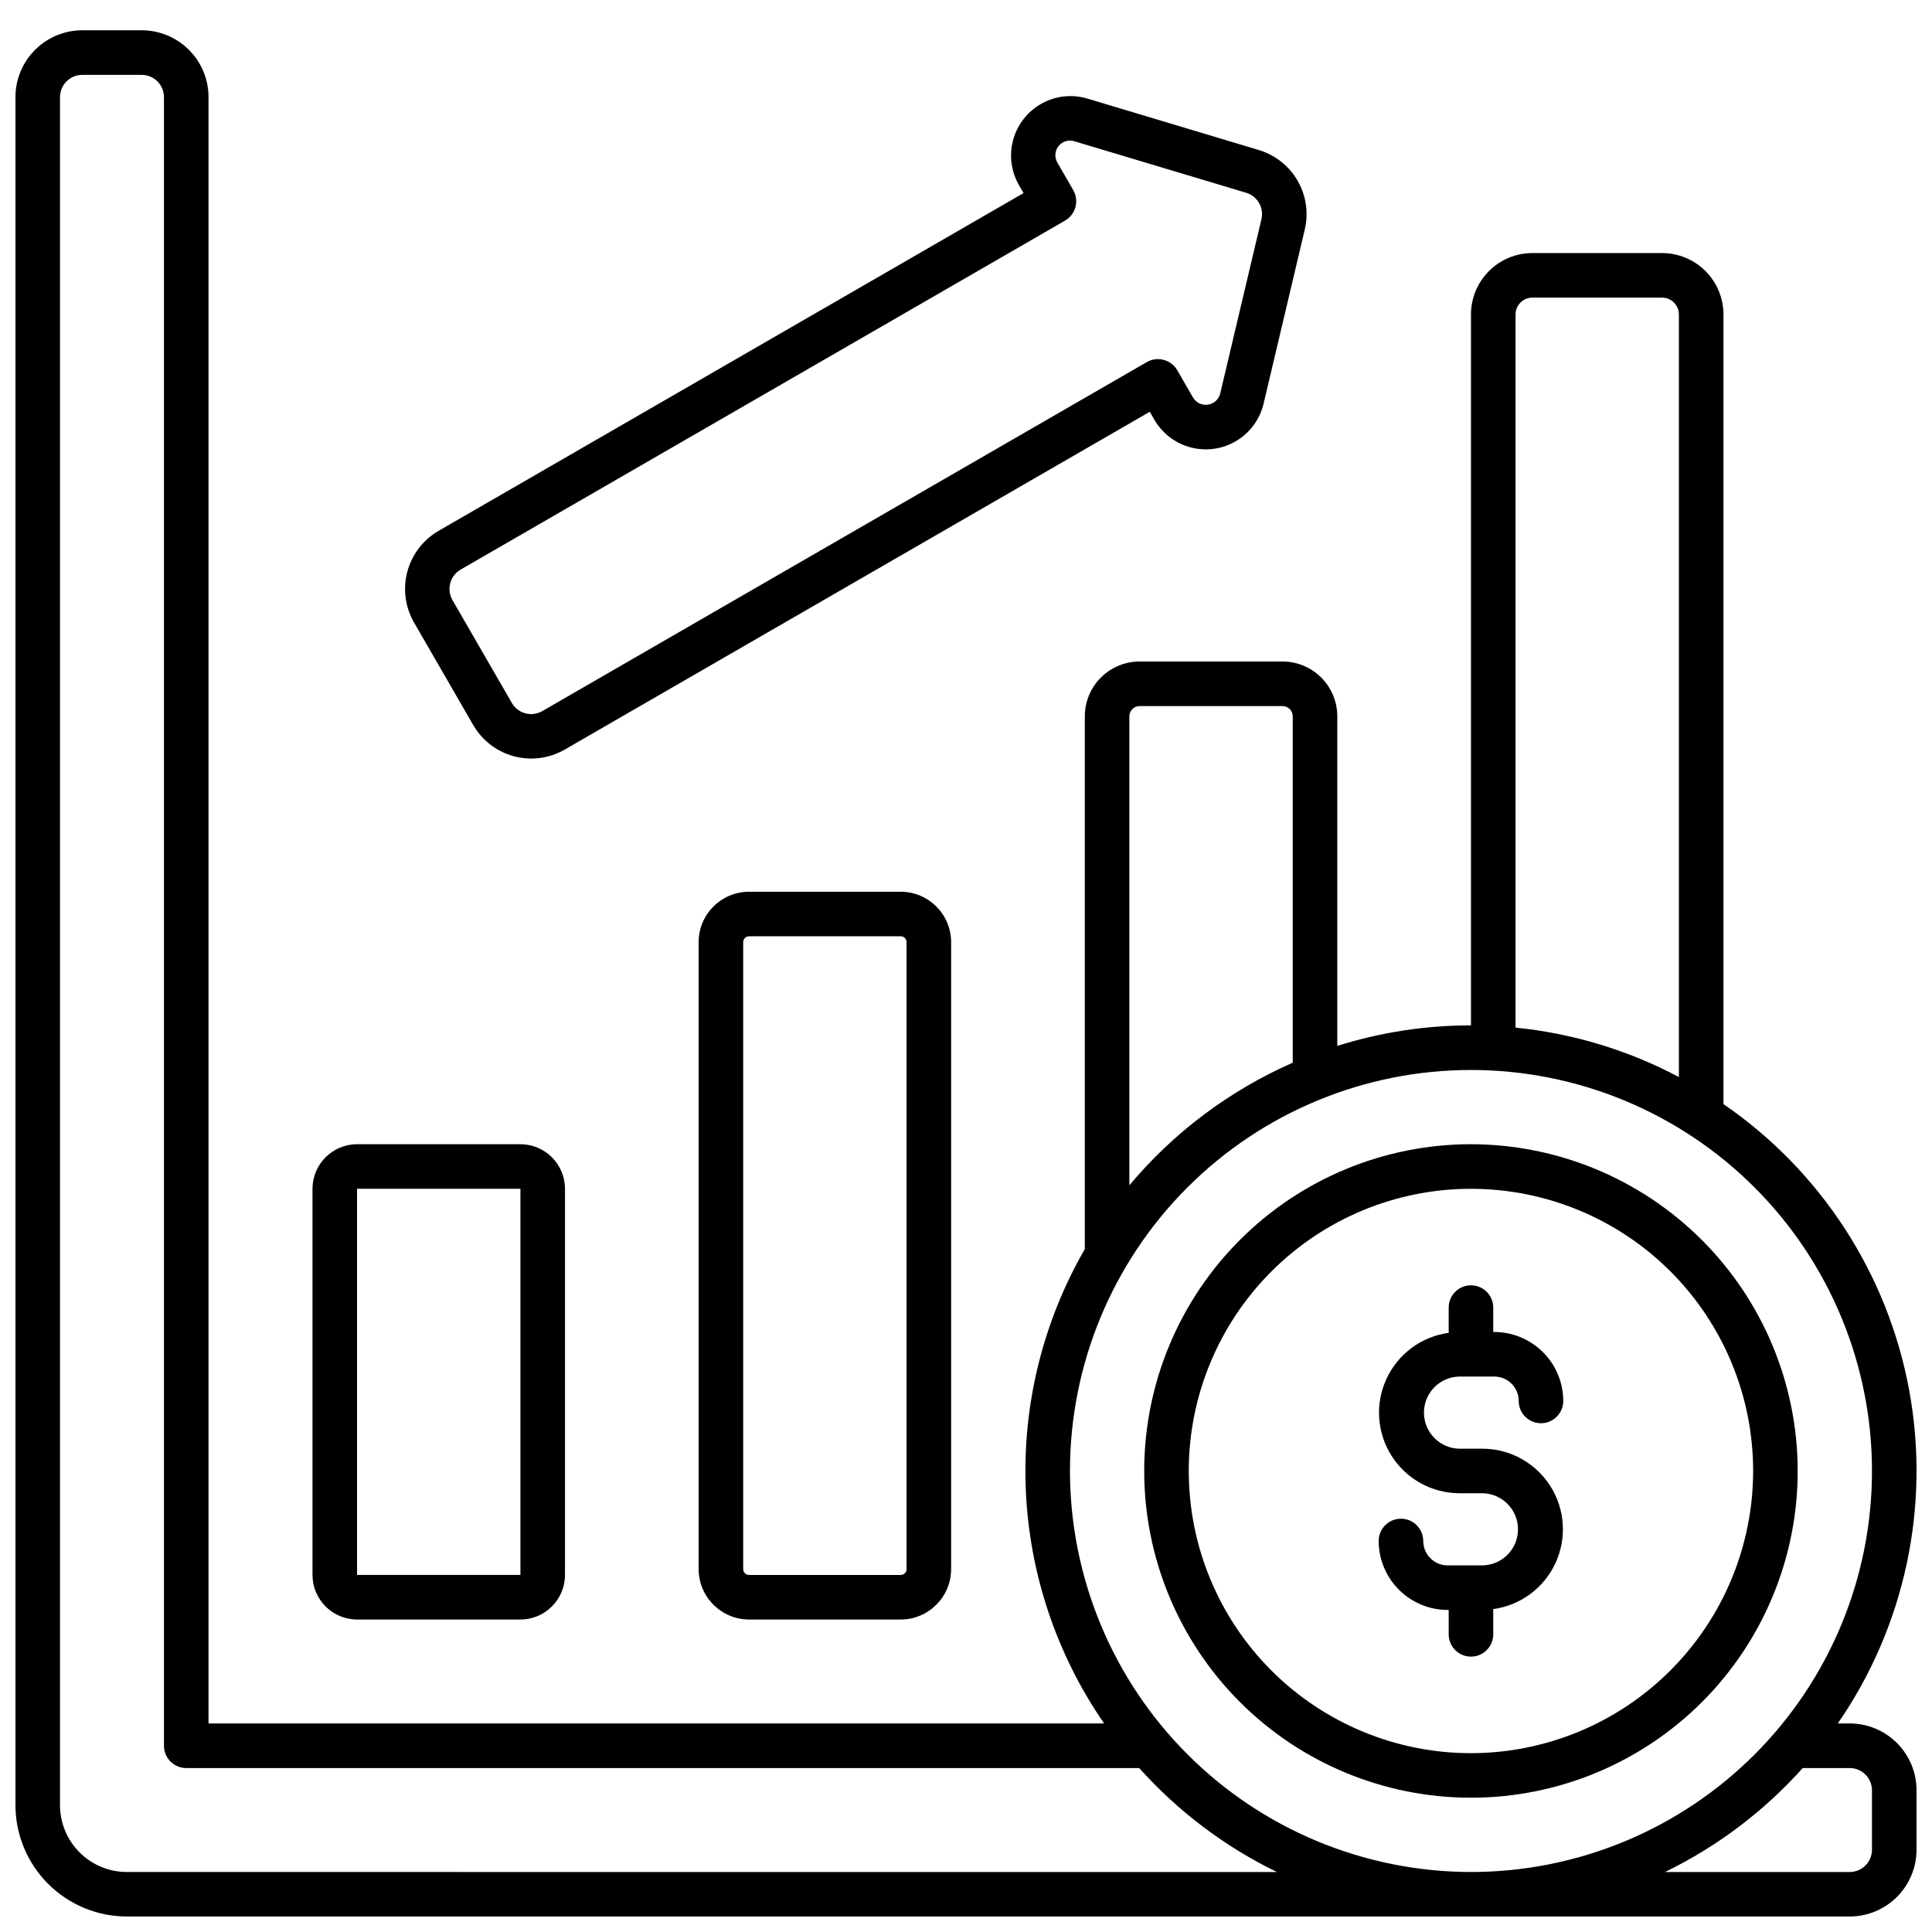 <?xml version="1.0" encoding="UTF-8"?>
<!-- Uploaded to: ICON Repo, www.iconrepo.com, Generator: ICON Repo Mixer Tools -->
<svg width="800px" height="800px" version="1.1" viewBox="144 144 512 512" xmlns="http://www.w3.org/2000/svg">
 <defs>
  <clipPath id="a">
   <path d="m148.09 152h503.81v499.9h-503.81z"/>
  </clipPath>
 </defs>
 <path d="m281.92 447.23h-43.297c-6.516 0.012-11.793 5.293-11.809 11.809v102.34c0.016 6.516 5.293 11.797 11.809 11.809h43.297c6.516-0.012 11.797-5.293 11.809-11.809v-102.34c-0.012-6.516-5.293-11.797-11.809-11.809zm0 114.14h-43.297v-102.34h43.297z"/>
 <path d="m342.5 380.32c-7.367 0.012-13.34 5.984-13.355 13.352v166.16c0.016 7.371 5.988 13.34 13.355 13.355h40.203c7.371-0.016 13.34-5.984 13.355-13.355v-166.16c-0.016-7.367-5.984-13.34-13.355-13.352zm41.75 13.352v166.16c0 0.855-0.691 1.547-1.547 1.547h-40.203c-0.852 0-1.547-0.691-1.547-1.547v-166.16c0-0.41 0.164-0.801 0.453-1.094 0.293-0.289 0.684-0.453 1.094-0.453h40.203c0.41 0 0.805 0.164 1.094 0.453 0.289 0.293 0.453 0.684 0.453 1.094z"/>
 <g clip-path="url(#a)">
  <path d="m634.19 600.73h-3.148c17.785-25.77 24.586-57.562 18.902-88.352-5.688-30.793-23.395-58.059-49.211-75.781v-209.27c-0.004-4.312-1.719-8.445-4.769-11.496-3.051-3.047-7.184-4.762-11.496-4.766h-34.379c-4.312 0.004-8.445 1.719-11.496 4.766-3.051 3.051-4.766 7.184-4.769 11.496v188.41c-12.02-0.008-23.965 1.824-35.426 5.438v-87.352c-0.004-3.852-1.535-7.539-4.258-10.262-2.719-2.723-6.41-4.254-10.258-4.258h-37.879c-3.852 0.004-7.539 1.535-10.262 4.258-2.723 2.723-4.25 6.41-4.254 10.262v141.2c-11.129 19.289-16.555 41.34-15.648 63.594 0.902 22.25 8.105 43.789 20.762 62.109h-237.34v-430.99c-0.004-4.695-1.871-9.199-5.191-12.52-3.324-3.32-7.824-5.188-12.52-5.191h-15.746c-4.695 0.004-9.195 1.871-12.516 5.191-3.324 3.32-5.191 7.824-5.195 12.52v452.64c0.008 7.828 3.121 15.332 8.656 20.863 5.535 5.535 13.039 8.648 20.863 8.656h456.58c4.695-0.004 9.199-1.871 12.52-5.191 3.32-3.32 5.188-7.824 5.191-12.52v-15.746c-0.004-4.695-1.871-9.195-5.191-12.516-3.32-3.32-7.824-5.188-12.52-5.195zm-88.559-373.4c0.004-2.457 1.996-4.453 4.457-4.453h34.379c2.461 0 4.453 1.996 4.457 4.453v202.1c-13.441-7.137-28.148-11.586-43.293-13.102zm-102.34 106.5c0.004-1.496 1.215-2.707 2.711-2.711h37.879c1.496 0.004 2.707 1.215 2.707 2.711v91.801c-16.738 7.352-31.559 18.469-43.297 32.488zm-265.68 306.27c-4.695-0.004-9.199-1.871-12.52-5.191-3.32-3.32-5.188-7.824-5.191-12.52v-452.64c0-3.262 2.644-5.906 5.902-5.906h15.746c3.262 0 5.902 2.644 5.902 5.906v436.9c0 3.258 2.644 5.902 5.906 5.902h252.54c10.266 11.461 22.656 20.82 36.488 27.551zm249.94-106.27c0-28.188 11.195-55.219 31.125-75.148 19.93-19.93 46.961-31.125 75.148-31.125 28.184 0 55.215 11.195 75.145 31.125 19.93 19.93 31.125 46.961 31.125 75.148 0 28.184-11.195 55.215-31.125 75.145s-46.961 31.125-75.145 31.125c-28.176-0.031-55.191-11.234-75.113-31.16-19.922-19.922-31.129-46.934-31.16-75.109zm212.54 100.37c0 3.262-2.641 5.902-5.902 5.902h-48.938c13.832-6.731 26.227-16.09 36.488-27.551h12.449c3.262 0 5.902 2.644 5.902 5.902z"/>
 </g>
 <path d="m533.82 447.23c-22.969 0-44.992 9.125-61.23 25.363s-25.363 38.262-25.363 61.23c0 22.965 9.125 44.988 25.363 61.23 16.238 16.238 38.262 25.359 61.23 25.359 22.965 0 44.988-9.121 61.23-25.359 16.238-16.242 25.359-38.266 25.359-61.23-0.023-22.961-9.156-44.969-25.391-61.203-16.234-16.234-38.242-25.363-61.199-25.391zm0 161.38c-19.836 0-38.855-7.879-52.883-21.902-14.023-14.023-21.902-33.047-21.902-52.879 0-19.836 7.879-38.855 21.902-52.883 14.027-14.023 33.047-21.902 52.883-21.902 19.832 0 38.855 7.879 52.879 21.902 14.023 14.027 21.902 33.047 21.902 52.883-0.02 19.824-7.906 38.836-21.926 52.855-14.02 14.02-33.031 21.906-52.855 21.926z"/>
 <path d="m530.73 508.8h9.277c3.566 0.004 6.461 2.898 6.465 6.469 0 3.258 2.644 5.902 5.906 5.902 3.258 0 5.902-2.644 5.902-5.902-0.008-4.894-1.973-9.582-5.461-13.012-3.484-3.434-8.199-5.332-13.094-5.266v-6.465c0-3.262-2.644-5.906-5.902-5.906-3.262 0-5.906 2.644-5.906 5.906v6.691c-7.207 0.984-13.418 5.57-16.477 12.172-3.062 6.598-2.555 14.301 1.352 20.441 3.902 6.137 10.66 9.867 17.938 9.895h6.188c5.203 0.105 9.367 4.356 9.367 9.559s-4.164 9.453-9.367 9.559h-9.277c-3.57-0.004-6.465-2.898-6.469-6.465 0-3.262-2.644-5.906-5.902-5.906-3.262 0-5.906 2.644-5.906 5.906 0.008 4.891 1.977 9.578 5.461 13.012 3.488 3.434 8.203 5.328 13.094 5.262v6.465c0 3.262 2.644 5.906 5.906 5.906 3.258 0 5.902-2.644 5.902-5.906v-6.691 0.004c7.207-0.988 13.418-5.574 16.48-12.172 3.059-6.602 2.551-14.305-1.352-20.441-3.902-6.141-10.664-9.871-17.938-9.898h-6.188c-5.203-0.105-9.367-4.352-9.367-9.559 0-5.203 4.164-9.453 9.367-9.559z"/>
 <path d="m449.91 255.21c2.113 3.664 5.613 6.324 9.711 7.379 4.098 1.055 8.445 0.414 12.066-1.77 3.617-2.188 6.207-5.738 7.18-9.855l10.914-46.148c1.035-4.394 0.352-9.02-1.906-12.93-2.258-3.91-5.922-6.812-10.242-8.117l-45.422-13.633c-4.051-1.219-8.422-0.75-12.125 1.289-3.703 2.043-6.434 5.488-7.566 9.562-1.137 4.074-0.586 8.434 1.531 12.098l1.203 2.082-155.08 89.543c-4.051 2.367-7.008 6.234-8.223 10.766-1.215 4.531-0.59 9.355 1.734 13.43l15.742 27.273h0.004c2.356 4.062 6.227 7.023 10.762 8.238 4.535 1.215 9.367 0.582 13.438-1.758l155.08-89.539zm-162.2 77.238c-1.355 0.785-2.969 0.996-4.481 0.59-1.516-0.402-2.805-1.395-3.586-2.75l-15.742-27.27h-0.004c-1.613-2.828-0.648-6.426 2.164-8.066l160.2-92.496c2.812-1.641 3.773-5.238 2.164-8.062l-4.144-7.195c-0.879-1.395-0.785-3.188 0.238-4.477 1.02-1.293 2.746-1.797 4.301-1.258l45.418 13.617c2.996 0.895 4.773 3.973 4.055 7.016l-10.914 46.148c-0.367 1.57-1.66 2.758-3.258 2.996-1.598 0.234-3.18-0.531-3.984-1.93l-4.148-7.195c-1.641-2.809-5.238-3.777-8.066-2.164z"/>
</svg>